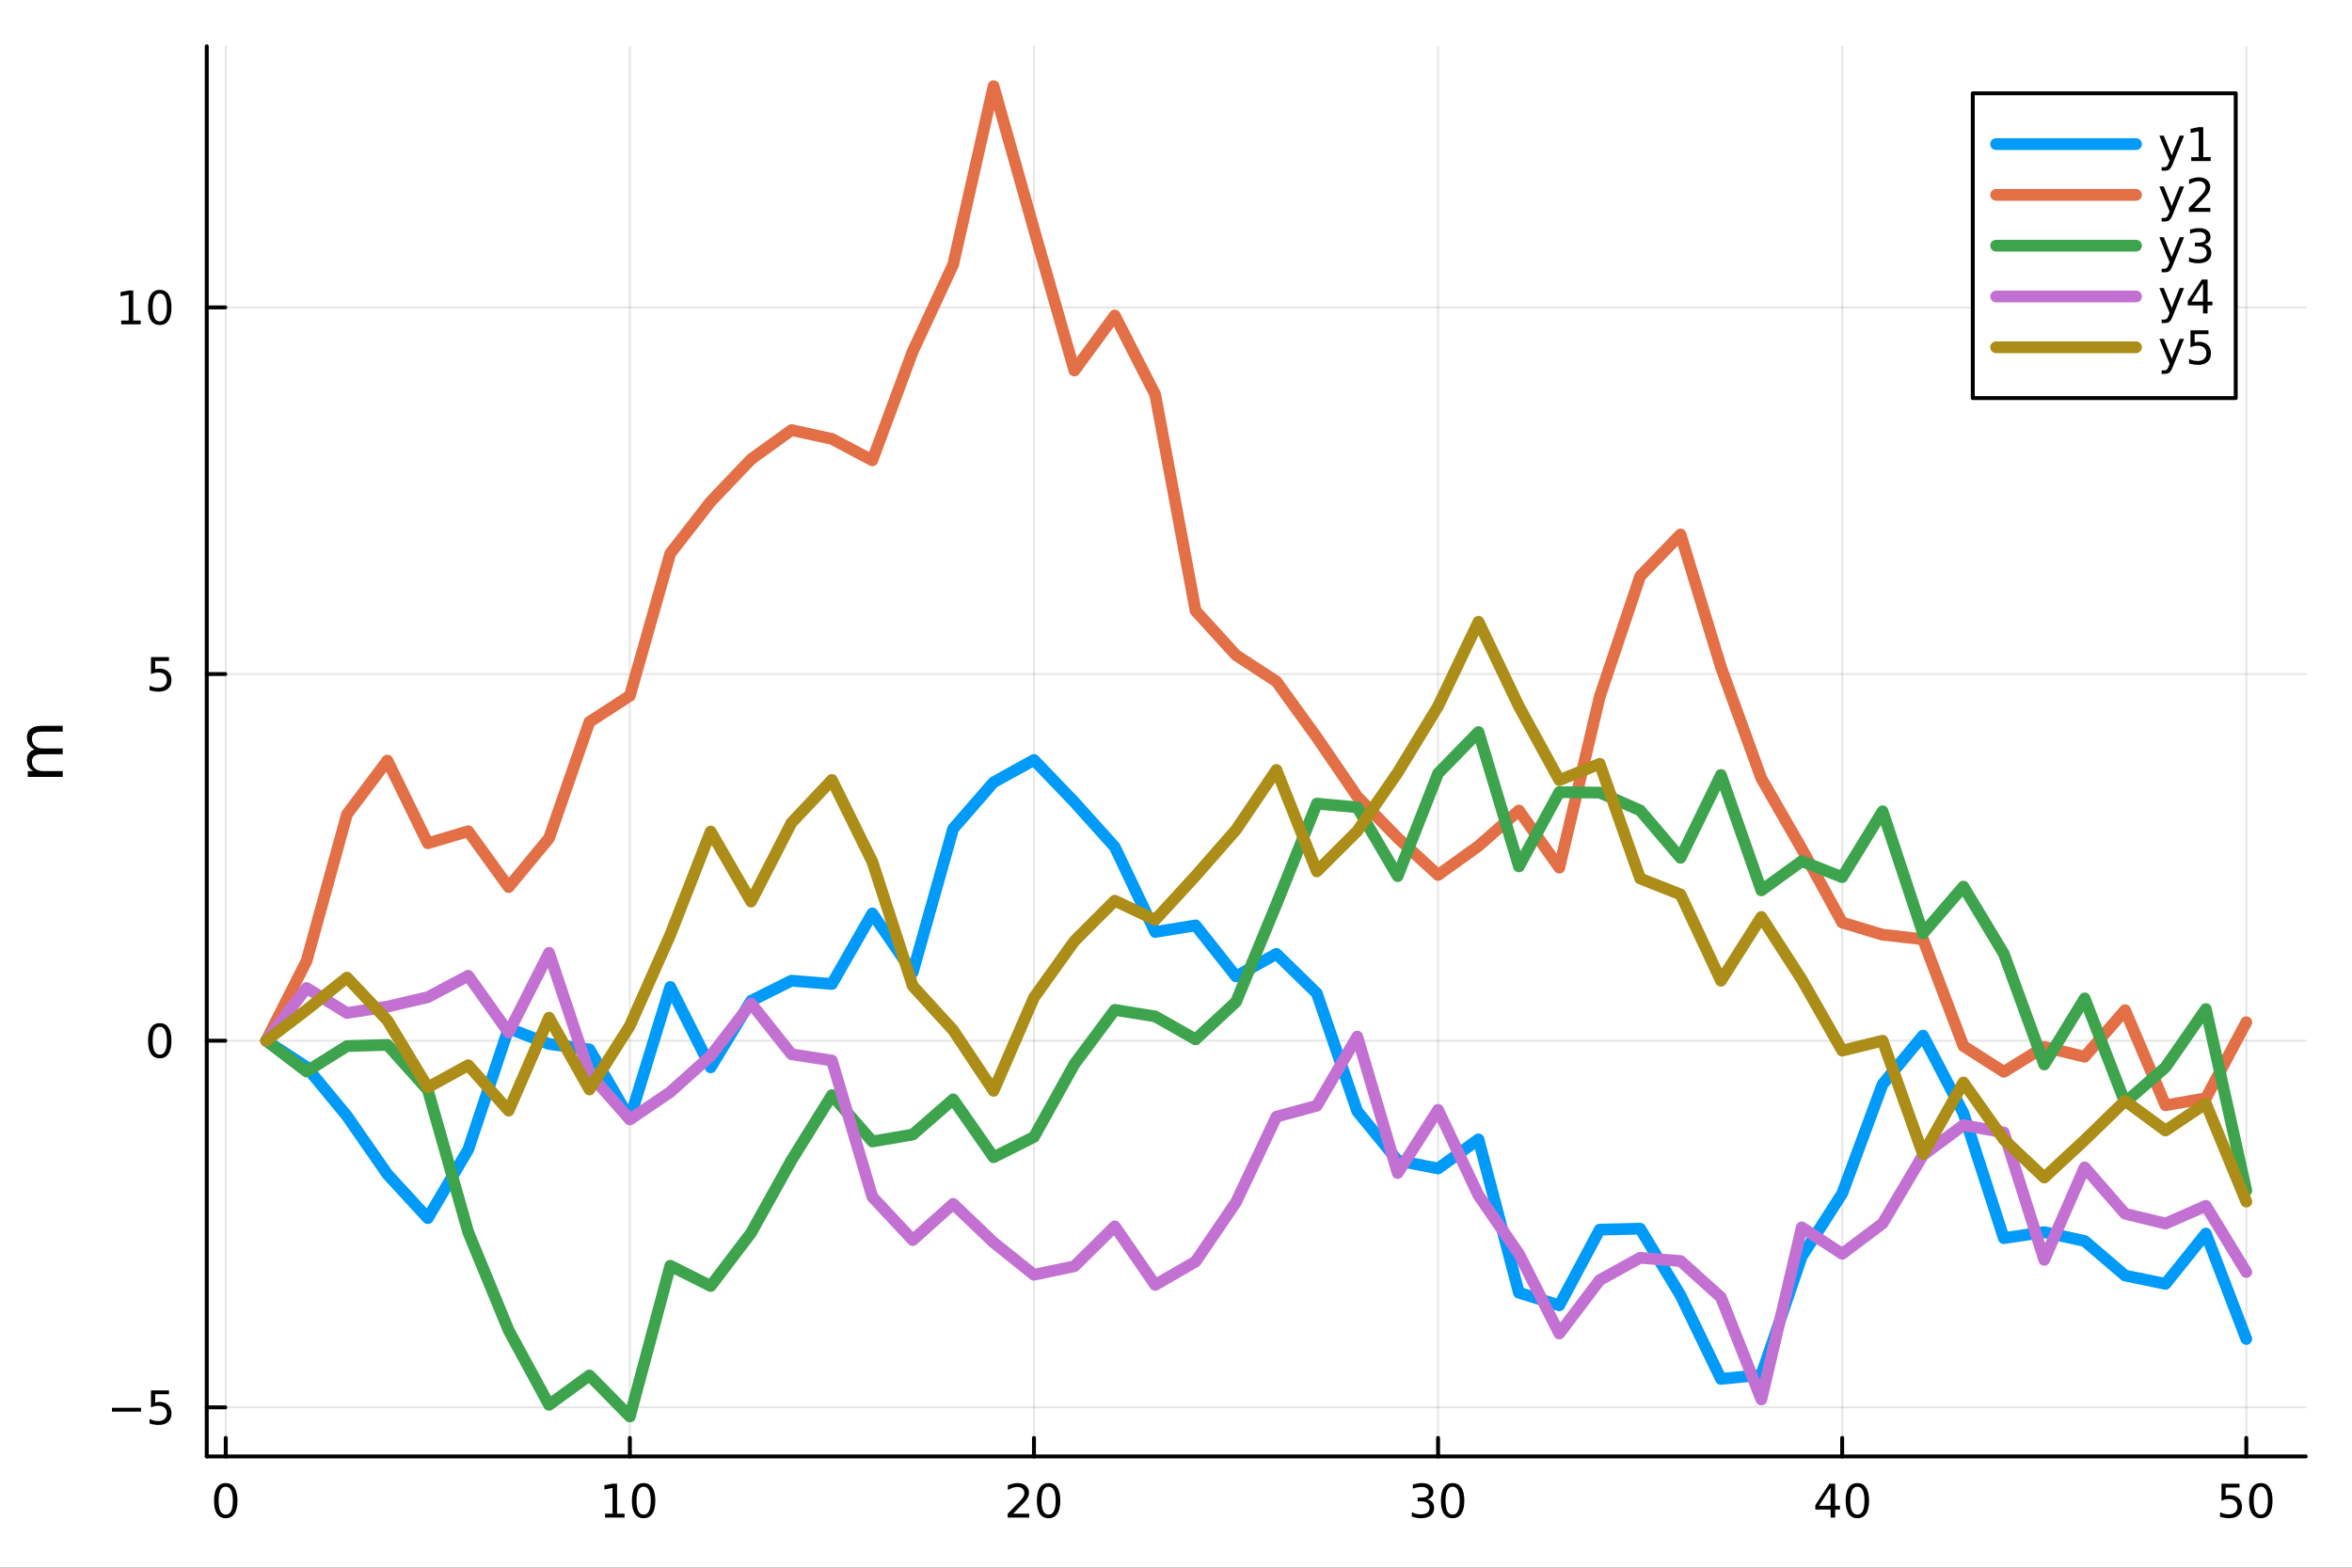 <?xml version="1.0" encoding="utf-8"?>
<svg xmlns="http://www.w3.org/2000/svg" xmlns:xlink="http://www.w3.org/1999/xlink" width="600" height="400" viewBox="0 0 2400 1600">
<rect x="0" y="0" width="2400" height="1600" fill="#333333" stroke="none"/>
<defs>
  <clipPath id="clip530">
    <rect x="0" y="0" width="2400" height="1600"/>
  </clipPath>
</defs>
<path clip-path="url(#clip530)" d="M0 1600 L2400 1600 L2400 0 L0 0  Z" fill="#ffffff" fill-rule="evenodd" fill-opacity="1"/>
<defs>
  <clipPath id="clip531">
    <rect x="480" y="0" width="1681" height="1600"/>
  </clipPath>
</defs>
<path clip-path="url(#clip530)" d="M210.977 1486.45 L2352.76 1486.45 L2352.76 47.244 L210.977 47.244  Z" fill="#ffffff" fill-rule="evenodd" fill-opacity="1"/>
<defs>
  <clipPath id="clip532">
    <rect x="210" y="47" width="2143" height="1440"/>
  </clipPath>
</defs>
<polyline clip-path="url(#clip532)" style="stroke:#000000; stroke-linecap:round; stroke-linejoin:round; stroke-width:2; stroke-opacity:0.1; fill:none" points="230.358,1486.45 230.358,47.244 "/>
<polyline clip-path="url(#clip532)" style="stroke:#000000; stroke-linecap:round; stroke-linejoin:round; stroke-width:2; stroke-opacity:0.1; fill:none" points="642.714,1486.45 642.714,47.244 "/>
<polyline clip-path="url(#clip532)" style="stroke:#000000; stroke-linecap:round; stroke-linejoin:round; stroke-width:2; stroke-opacity:0.1; fill:none" points="1055.07,1486.45 1055.07,47.244 "/>
<polyline clip-path="url(#clip532)" style="stroke:#000000; stroke-linecap:round; stroke-linejoin:round; stroke-width:2; stroke-opacity:0.1; fill:none" points="1467.43,1486.45 1467.43,47.244 "/>
<polyline clip-path="url(#clip532)" style="stroke:#000000; stroke-linecap:round; stroke-linejoin:round; stroke-width:2; stroke-opacity:0.1; fill:none" points="1879.78,1486.45 1879.78,47.244 "/>
<polyline clip-path="url(#clip532)" style="stroke:#000000; stroke-linecap:round; stroke-linejoin:round; stroke-width:2; stroke-opacity:0.1; fill:none" points="2292.14,1486.45 2292.14,47.244 "/>
<polyline clip-path="url(#clip532)" style="stroke:#000000; stroke-linecap:round; stroke-linejoin:round; stroke-width:2; stroke-opacity:0.1; fill:none" points="210.977,1436.35 2352.76,1436.35 "/>
<polyline clip-path="url(#clip532)" style="stroke:#000000; stroke-linecap:round; stroke-linejoin:round; stroke-width:2; stroke-opacity:0.1; fill:none" points="210.977,1062.15 2352.76,1062.15 "/>
<polyline clip-path="url(#clip532)" style="stroke:#000000; stroke-linecap:round; stroke-linejoin:round; stroke-width:2; stroke-opacity:0.1; fill:none" points="210.977,687.952 2352.76,687.952 "/>
<polyline clip-path="url(#clip532)" style="stroke:#000000; stroke-linecap:round; stroke-linejoin:round; stroke-width:2; stroke-opacity:0.1; fill:none" points="210.977,313.754 2352.76,313.754 "/>
<polyline clip-path="url(#clip530)" style="stroke:#000000; stroke-linecap:round; stroke-linejoin:round; stroke-width:4; stroke-opacity:1; fill:none" points="210.977,1486.45 2352.76,1486.45 "/>
<polyline clip-path="url(#clip530)" style="stroke:#000000; stroke-linecap:round; stroke-linejoin:round; stroke-width:4; stroke-opacity:1; fill:none" points="230.358,1486.45 230.358,1467.55 "/>
<polyline clip-path="url(#clip530)" style="stroke:#000000; stroke-linecap:round; stroke-linejoin:round; stroke-width:4; stroke-opacity:1; fill:none" points="642.714,1486.45 642.714,1467.55 "/>
<polyline clip-path="url(#clip530)" style="stroke:#000000; stroke-linecap:round; stroke-linejoin:round; stroke-width:4; stroke-opacity:1; fill:none" points="1055.07,1486.45 1055.07,1467.55 "/>
<polyline clip-path="url(#clip530)" style="stroke:#000000; stroke-linecap:round; stroke-linejoin:round; stroke-width:4; stroke-opacity:1; fill:none" points="1467.43,1486.45 1467.43,1467.55 "/>
<polyline clip-path="url(#clip530)" style="stroke:#000000; stroke-linecap:round; stroke-linejoin:round; stroke-width:4; stroke-opacity:1; fill:none" points="1879.78,1486.45 1879.78,1467.55 "/>
<polyline clip-path="url(#clip530)" style="stroke:#000000; stroke-linecap:round; stroke-linejoin:round; stroke-width:4; stroke-opacity:1; fill:none" points="2292.14,1486.45 2292.14,1467.55 "/>
<path clip-path="url(#clip530)" d="M230.358 1517.37 Q226.747 1517.37 224.918 1520.93 Q223.113 1524.47 223.113 1531.6 Q223.113 1538.71 224.918 1542.27 Q226.747 1545.82 230.358 1545.82 Q233.992 1545.82 235.798 1542.27 Q237.627 1538.71 237.627 1531.6 Q237.627 1524.47 235.798 1520.93 Q233.992 1517.37 230.358 1517.37 M230.358 1513.66 Q236.168 1513.66 239.224 1518.27 Q242.303 1522.85 242.303 1531.6 Q242.303 1540.33 239.224 1544.94 Q236.168 1549.52 230.358 1549.52 Q224.548 1549.52 221.469 1544.94 Q218.414 1540.33 218.414 1531.6 Q218.414 1522.85 221.469 1518.27 Q224.548 1513.66 230.358 1513.66 Z" fill="#000000" fill-rule="nonzero" fill-opacity="1" /><path clip-path="url(#clip530)" d="M617.402 1544.91 L625.041 1544.91 L625.041 1518.55 L616.731 1520.21 L616.731 1515.95 L624.995 1514.29 L629.671 1514.29 L629.671 1544.91 L637.309 1544.91 L637.309 1548.85 L617.402 1548.85 L617.402 1544.91 Z" fill="#000000" fill-rule="nonzero" fill-opacity="1" /><path clip-path="url(#clip530)" d="M656.754 1517.37 Q653.143 1517.37 651.314 1520.93 Q649.508 1524.47 649.508 1531.6 Q649.508 1538.71 651.314 1542.27 Q653.143 1545.82 656.754 1545.82 Q660.388 1545.82 662.194 1542.27 Q664.022 1538.71 664.022 1531.6 Q664.022 1524.47 662.194 1520.93 Q660.388 1517.37 656.754 1517.37 M656.754 1513.66 Q662.564 1513.66 665.619 1518.27 Q668.698 1522.85 668.698 1531.6 Q668.698 1540.33 665.619 1544.94 Q662.564 1549.52 656.754 1549.52 Q650.944 1549.52 647.865 1544.94 Q644.809 1540.33 644.809 1531.6 Q644.809 1522.85 647.865 1518.27 Q650.944 1513.66 656.754 1513.66 Z" fill="#000000" fill-rule="nonzero" fill-opacity="1" /><path clip-path="url(#clip530)" d="M1033.84 1544.91 L1050.16 1544.91 L1050.16 1548.85 L1028.22 1548.85 L1028.22 1544.91 Q1030.88 1542.16 1035.46 1537.53 Q1040.07 1532.88 1041.25 1531.53 Q1043.5 1529.01 1044.38 1527.27 Q1045.28 1525.51 1045.28 1523.82 Q1045.28 1521.07 1043.33 1519.33 Q1041.41 1517.6 1038.31 1517.6 Q1036.11 1517.6 1033.66 1518.36 Q1031.23 1519.13 1028.45 1520.68 L1028.45 1515.95 Q1031.27 1514.82 1033.73 1514.24 Q1036.18 1513.66 1038.22 1513.66 Q1043.59 1513.66 1046.78 1516.35 Q1049.98 1519.03 1049.98 1523.52 Q1049.98 1525.65 1049.17 1527.57 Q1048.38 1529.47 1046.27 1532.07 Q1045.7 1532.74 1042.59 1535.95 Q1039.49 1539.15 1033.84 1544.91 Z" fill="#000000" fill-rule="nonzero" fill-opacity="1" /><path clip-path="url(#clip530)" d="M1069.98 1517.37 Q1066.37 1517.37 1064.54 1520.93 Q1062.73 1524.47 1062.73 1531.6 Q1062.73 1538.71 1064.54 1542.27 Q1066.37 1545.82 1069.98 1545.82 Q1073.61 1545.82 1075.42 1542.27 Q1077.25 1538.71 1077.25 1531.6 Q1077.25 1524.47 1075.42 1520.93 Q1073.61 1517.37 1069.98 1517.37 M1069.98 1513.66 Q1075.79 1513.66 1078.84 1518.27 Q1081.92 1522.85 1081.92 1531.6 Q1081.92 1540.33 1078.84 1544.94 Q1075.79 1549.52 1069.98 1549.52 Q1064.17 1549.52 1061.09 1544.94 Q1058.03 1540.33 1058.03 1531.6 Q1058.03 1522.85 1061.09 1518.27 Q1064.17 1513.66 1069.98 1513.66 Z" fill="#000000" fill-rule="nonzero" fill-opacity="1" /><path clip-path="url(#clip530)" d="M1456.27 1530.21 Q1459.63 1530.93 1461.5 1533.2 Q1463.4 1535.47 1463.4 1538.8 Q1463.4 1543.92 1459.88 1546.72 Q1456.36 1549.52 1449.88 1549.52 Q1447.7 1549.52 1445.39 1549.08 Q1443.1 1548.66 1440.64 1547.81 L1440.64 1543.29 Q1442.59 1544.43 1444.9 1545.01 Q1447.22 1545.58 1449.74 1545.58 Q1454.14 1545.58 1456.43 1543.85 Q1458.75 1542.11 1458.75 1538.8 Q1458.75 1535.75 1456.59 1534.03 Q1454.46 1532.3 1450.64 1532.3 L1446.62 1532.3 L1446.62 1528.45 L1450.83 1528.45 Q1454.28 1528.45 1456.11 1527.09 Q1457.94 1525.7 1457.94 1523.11 Q1457.94 1520.45 1456.04 1519.03 Q1454.16 1517.6 1450.64 1517.6 Q1448.72 1517.6 1446.52 1518.01 Q1444.33 1518.43 1441.69 1519.31 L1441.69 1515.14 Q1444.35 1514.4 1446.66 1514.03 Q1449 1513.66 1451.06 1513.66 Q1456.39 1513.66 1459.49 1516.09 Q1462.59 1518.5 1462.59 1522.62 Q1462.59 1525.49 1460.95 1527.48 Q1459.3 1529.45 1456.27 1530.21 Z" fill="#000000" fill-rule="nonzero" fill-opacity="1" /><path clip-path="url(#clip530)" d="M1482.26 1517.37 Q1478.65 1517.37 1476.83 1520.93 Q1475.02 1524.47 1475.02 1531.6 Q1475.02 1538.71 1476.83 1542.27 Q1478.65 1545.82 1482.26 1545.82 Q1485.9 1545.82 1487.7 1542.27 Q1489.53 1538.71 1489.53 1531.6 Q1489.53 1524.47 1487.7 1520.93 Q1485.9 1517.37 1482.26 1517.37 M1482.26 1513.66 Q1488.08 1513.66 1491.13 1518.27 Q1494.21 1522.85 1494.21 1531.6 Q1494.21 1540.33 1491.13 1544.94 Q1488.08 1549.52 1482.26 1549.52 Q1476.45 1549.52 1473.38 1544.94 Q1470.32 1540.33 1470.32 1531.6 Q1470.32 1522.85 1473.38 1518.27 Q1476.45 1513.66 1482.26 1513.66 Z" fill="#000000" fill-rule="nonzero" fill-opacity="1" /><path clip-path="url(#clip530)" d="M1867.95 1518.36 L1856.15 1536.81 L1867.95 1536.81 L1867.95 1518.36 M1866.73 1514.29 L1872.61 1514.29 L1872.61 1536.81 L1877.54 1536.81 L1877.54 1540.7 L1872.61 1540.7 L1872.61 1548.85 L1867.95 1548.85 L1867.95 1540.7 L1852.35 1540.7 L1852.35 1536.19 L1866.73 1514.29 Z" fill="#000000" fill-rule="nonzero" fill-opacity="1" /><path clip-path="url(#clip530)" d="M1895.27 1517.37 Q1891.66 1517.37 1889.83 1520.93 Q1888.02 1524.47 1888.02 1531.6 Q1888.02 1538.71 1889.83 1542.27 Q1891.66 1545.82 1895.27 1545.82 Q1898.9 1545.82 1900.71 1542.27 Q1902.54 1538.71 1902.54 1531.6 Q1902.54 1524.47 1900.71 1520.93 Q1898.9 1517.37 1895.27 1517.37 M1895.27 1513.66 Q1901.08 1513.66 1904.13 1518.27 Q1907.21 1522.85 1907.21 1531.6 Q1907.21 1540.33 1904.13 1544.94 Q1901.08 1549.52 1895.27 1549.52 Q1889.46 1549.52 1886.38 1544.94 Q1883.32 1540.33 1883.32 1531.6 Q1883.32 1522.85 1886.38 1518.27 Q1889.46 1513.66 1895.27 1513.66 Z" fill="#000000" fill-rule="nonzero" fill-opacity="1" /><path clip-path="url(#clip530)" d="M2266.84 1514.29 L2285.2 1514.29 L2285.2 1518.22 L2271.12 1518.22 L2271.12 1526.7 Q2272.14 1526.35 2273.16 1526.19 Q2274.18 1526 2275.2 1526 Q2280.98 1526 2284.36 1529.17 Q2287.74 1532.34 2287.74 1537.76 Q2287.74 1543.34 2284.27 1546.44 Q2280.8 1549.52 2274.48 1549.52 Q2272.3 1549.52 2270.03 1549.15 Q2267.79 1548.78 2265.38 1548.04 L2265.38 1543.34 Q2267.46 1544.47 2269.69 1545.03 Q2271.91 1545.58 2274.38 1545.58 Q2278.39 1545.58 2280.73 1543.48 Q2283.07 1541.37 2283.07 1537.76 Q2283.07 1534.15 2280.73 1532.04 Q2278.39 1529.94 2274.38 1529.94 Q2272.51 1529.94 2270.64 1530.35 Q2268.78 1530.77 2266.84 1531.65 L2266.84 1514.29 Z" fill="#000000" fill-rule="nonzero" fill-opacity="1" /><path clip-path="url(#clip530)" d="M2306.95 1517.37 Q2303.34 1517.37 2301.51 1520.93 Q2299.71 1524.47 2299.71 1531.6 Q2299.71 1538.71 2301.51 1542.27 Q2303.34 1545.82 2306.95 1545.82 Q2310.59 1545.82 2312.39 1542.27 Q2314.22 1538.71 2314.22 1531.6 Q2314.22 1524.47 2312.39 1520.93 Q2310.59 1517.37 2306.95 1517.37 M2306.95 1513.66 Q2312.76 1513.66 2315.82 1518.27 Q2318.9 1522.85 2318.9 1531.6 Q2318.9 1540.33 2315.82 1544.94 Q2312.76 1549.52 2306.95 1549.52 Q2301.14 1549.52 2298.07 1544.94 Q2295.01 1540.33 2295.01 1531.6 Q2295.01 1522.85 2298.07 1518.27 Q2301.14 1513.66 2306.95 1513.66 Z" fill="#000000" fill-rule="nonzero" fill-opacity="1" /><polyline clip-path="url(#clip530)" style="stroke:#000000; stroke-linecap:round; stroke-linejoin:round; stroke-width:4; stroke-opacity:1; fill:none" points="210.977,1486.45 210.977,47.244 "/>
<polyline clip-path="url(#clip530)" style="stroke:#000000; stroke-linecap:round; stroke-linejoin:round; stroke-width:4; stroke-opacity:1; fill:none" points="210.977,1436.35 229.875,1436.35 "/>
<polyline clip-path="url(#clip530)" style="stroke:#000000; stroke-linecap:round; stroke-linejoin:round; stroke-width:4; stroke-opacity:1; fill:none" points="210.977,1062.15 229.875,1062.15 "/>
<polyline clip-path="url(#clip530)" style="stroke:#000000; stroke-linecap:round; stroke-linejoin:round; stroke-width:4; stroke-opacity:1; fill:none" points="210.977,687.952 229.875,687.952 "/>
<polyline clip-path="url(#clip530)" style="stroke:#000000; stroke-linecap:round; stroke-linejoin:round; stroke-width:4; stroke-opacity:1; fill:none" points="210.977,313.754 229.875,313.754 "/>
<path clip-path="url(#clip530)" d="M114.26 1436.8 L143.936 1436.8 L143.936 1440.74 L114.26 1440.74 L114.26 1436.8 Z" fill="#000000" fill-rule="nonzero" fill-opacity="1" /><path clip-path="url(#clip530)" d="M154.075 1419.07 L172.431 1419.07 L172.431 1423 L158.357 1423 L158.357 1431.48 Q159.376 1431.13 160.394 1430.97 Q161.413 1430.78 162.431 1430.78 Q168.218 1430.78 171.598 1433.95 Q174.977 1437.12 174.977 1442.54 Q174.977 1448.12 171.505 1451.22 Q168.033 1454.3 161.714 1454.3 Q159.538 1454.3 157.269 1453.93 Q155.024 1453.56 152.616 1452.82 L152.616 1448.12 Q154.7 1449.25 156.922 1449.81 Q159.144 1450.37 161.621 1450.37 Q165.626 1450.37 167.964 1448.26 Q170.302 1446.15 170.302 1442.54 Q170.302 1438.93 167.964 1436.82 Q165.626 1434.72 161.621 1434.72 Q159.746 1434.72 157.871 1435.13 Q156.019 1435.55 154.075 1436.43 L154.075 1419.07 Z" fill="#000000" fill-rule="nonzero" fill-opacity="1" /><path clip-path="url(#clip530)" d="M163.033 1047.95 Q159.422 1047.95 157.593 1051.51 Q155.788 1055.06 155.788 1062.19 Q155.788 1069.29 157.593 1072.86 Q159.422 1076.4 163.033 1076.4 Q166.667 1076.4 168.473 1072.86 Q170.302 1069.29 170.302 1062.19 Q170.302 1055.06 168.473 1051.51 Q166.667 1047.95 163.033 1047.95 M163.033 1044.25 Q168.843 1044.25 171.899 1048.85 Q174.977 1053.44 174.977 1062.19 Q174.977 1070.91 171.899 1075.52 Q168.843 1080.1 163.033 1080.1 Q157.223 1080.1 154.144 1075.52 Q151.089 1070.91 151.089 1062.19 Q151.089 1053.44 154.144 1048.85 Q157.223 1044.25 163.033 1044.25 Z" fill="#000000" fill-rule="nonzero" fill-opacity="1" /><path clip-path="url(#clip530)" d="M154.075 670.672 L172.431 670.672 L172.431 674.607 L158.357 674.607 L158.357 683.08 Q159.376 682.732 160.394 682.57 Q161.413 682.385 162.431 682.385 Q168.218 682.385 171.598 685.556 Q174.977 688.728 174.977 694.144 Q174.977 699.723 171.505 702.825 Q168.033 705.904 161.714 705.904 Q159.538 705.904 157.269 705.533 Q155.024 705.163 152.616 704.422 L152.616 699.723 Q154.7 700.857 156.922 701.413 Q159.144 701.968 161.621 701.968 Q165.626 701.968 167.964 699.862 Q170.302 697.755 170.302 694.144 Q170.302 690.533 167.964 688.427 Q165.626 686.32 161.621 686.32 Q159.746 686.32 157.871 686.737 Q156.019 687.154 154.075 688.033 L154.075 670.672 Z" fill="#000000" fill-rule="nonzero" fill-opacity="1" /><path clip-path="url(#clip530)" d="M123.681 327.099 L131.32 327.099 L131.32 300.733 L123.01 302.4 L123.01 298.14 L131.274 296.474 L135.95 296.474 L135.95 327.099 L143.589 327.099 L143.589 331.034 L123.681 331.034 L123.681 327.099 Z" fill="#000000" fill-rule="nonzero" fill-opacity="1" /><path clip-path="url(#clip530)" d="M163.033 299.552 Q159.422 299.552 157.593 303.117 Q155.788 306.659 155.788 313.788 Q155.788 320.895 157.593 324.46 Q159.422 328.001 163.033 328.001 Q166.667 328.001 168.473 324.46 Q170.302 320.895 170.302 313.788 Q170.302 306.659 168.473 303.117 Q166.667 299.552 163.033 299.552 M163.033 295.849 Q168.843 295.849 171.899 300.455 Q174.977 305.038 174.977 313.788 Q174.977 322.515 171.899 327.122 Q168.843 331.705 163.033 331.705 Q157.223 331.705 154.144 327.122 Q151.089 322.515 151.089 313.788 Q151.089 305.038 154.144 300.455 Q157.223 295.849 163.033 295.849 Z" fill="#000000" fill-rule="nonzero" fill-opacity="1" /><path clip-path="url(#clip530)" d="M35.199 764.889 Q31.253 762.692 29.375 759.637 Q27.497 756.581 27.497 752.444 Q27.497 746.874 31.412 743.85 Q35.295 740.826 42.488 740.826 L64.004 740.826 L64.004 746.714 L42.679 746.714 Q37.555 746.714 35.072 748.529 Q32.589 750.343 32.589 754.067 Q32.589 758.618 35.613 761.26 Q38.637 763.902 43.857 763.902 L64.004 763.902 L64.004 769.79 L42.679 769.79 Q37.523 769.79 35.072 771.604 Q32.589 773.419 32.589 777.206 Q32.589 781.694 35.645 784.336 Q38.669 786.978 43.857 786.978 L64.004 786.978 L64.004 792.866 L28.356 792.866 L28.356 786.978 L33.894 786.978 Q30.616 784.972 29.056 782.171 Q27.497 779.371 27.497 775.519 Q27.497 771.636 29.47 768.931 Q31.444 766.193 35.199 764.889 Z" fill="#000000" fill-rule="nonzero" fill-opacity="1" /><polyline clip-path="url(#clip532)" style="stroke:#009af9; stroke-linecap:round; stroke-linejoin:round; stroke-width:12; stroke-opacity:1; fill:none" points="271.594,1062.15 312.829,1089.07 354.065,1139.04 395.301,1198.43 436.536,1243.28 477.772,1173.26 519.008,1049.51 560.243,1065.53 601.479,1071.04 642.714,1141.83 683.95,1007.26 725.186,1089.32 766.421,1021.46 807.657,1000.89 848.893,1004.27 890.128,932.256 931.364,992.435 972.599,845.798 1013.84,798.416 1055.07,775.622 1096.31,818.586 1137.54,864.45 1178.78,951.198 1220.01,944.474 1261.25,996.537 1302.48,973.54 1343.72,1013.8 1384.96,1134.19 1426.19,1184.49 1467.43,1192.58 1508.66,1162.84 1549.9,1319.34 1591.13,1332.23 1632.37,1254.96 1673.61,1254.01 1714.84,1322.08 1756.08,1407.33 1797.31,1403.22 1838.55,1282.32 1879.78,1218.14 1921.02,1106.6 1962.25,1056.96 2003.49,1136.08 2044.73,1263.66 2085.96,1257.51 2127.2,1266.56 2168.43,1301.82 2209.67,1310.32 2250.9,1258.99 2292.14,1366.56 "/>
<polyline clip-path="url(#clip532)" style="stroke:#e26f46; stroke-linecap:round; stroke-linejoin:round; stroke-width:12; stroke-opacity:1; fill:none" points="271.594,1062.15 312.829,980.784 354.065,831.075 395.301,776.267 436.536,860.643 477.772,848.38 519.008,905.336 560.243,855.498 601.479,736.793 642.714,710.08 683.95,564.899 725.186,511.977 766.421,468.735 807.657,438.955 848.893,447.937 890.128,469.81 931.364,358.647 972.599,270.048 1013.84,87.976 1055.07,234.108 1096.31,378.188 1137.54,322.021 1178.78,402.646 1220.01,623.412 1261.25,668.66 1302.48,695.56 1343.72,752.621 1384.96,812.959 1426.19,855.222 1467.43,893.018 1508.66,863.457 1549.9,827.215 1591.13,885.536 1632.37,711.137 1673.61,588.15 1714.84,545.48 1756.08,680.868 1797.31,794.473 1838.55,866.327 1879.78,941.564 1921.02,953.966 1962.25,958.633 2003.49,1067.58 2044.73,1093.92 2085.96,1068.48 2127.2,1078.56 2168.43,1030.99 2209.67,1128.07 2250.9,1120.86 2292.14,1043.28 "/>
<polyline clip-path="url(#clip532)" style="stroke:#3da44d; stroke-linecap:round; stroke-linejoin:round; stroke-width:12; stroke-opacity:1; fill:none" points="271.594,1062.15 312.829,1093.55 354.065,1067.67 395.301,1066.38 436.536,1112.4 477.772,1257.55 519.008,1357.72 560.243,1433.79 601.479,1403.78 642.714,1445.72 683.95,1291.83 725.186,1312.5 766.421,1258.29 807.657,1184.1 848.893,1117.69 890.128,1165 931.364,1157.95 972.599,1122.02 1013.84,1181.08 1055.07,1160.36 1096.31,1086.11 1137.54,1030.7 1178.78,1037.37 1220.01,1060.79 1261.25,1022.53 1302.48,922.884 1343.72,820.174 1384.96,823.955 1426.19,894.185 1467.43,789.373 1508.66,747.119 1549.9,884.262 1591.13,808.445 1632.37,808.957 1673.61,827.098 1714.84,875.496 1756.08,790.954 1797.31,908.74 1838.55,878.874 1879.78,895.245 1921.02,828.028 1962.25,952.595 2003.49,904.856 2044.73,973.415 2085.96,1086.45 2127.2,1018.99 2168.43,1125.24 2209.67,1089.26 2250.9,1029.84 2292.14,1215.03 "/>
<polyline clip-path="url(#clip532)" style="stroke:#c271d2; stroke-linecap:round; stroke-linejoin:round; stroke-width:12; stroke-opacity:1; fill:none" points="271.594,1062.15 312.829,1008.35 354.065,1033.86 395.301,1027.36 436.536,1017.73 477.772,995.868 519.008,1053.78 560.243,972.513 601.479,1095.84 642.714,1142.55 683.95,1114.53 725.186,1077.57 766.421,1024.12 807.657,1075.97 848.893,1082.4 890.128,1221.46 931.364,1265.65 972.599,1228.7 1013.84,1268.02 1055.07,1301.03 1096.31,1292.37 1137.54,1251.61 1178.78,1311.37 1220.01,1287.55 1261.25,1226.98 1302.48,1139.74 1343.72,1128.53 1384.96,1057.91 1426.19,1197.24 1467.43,1132.73 1508.66,1220.01 1549.9,1279.66 1591.13,1361.02 1632.37,1306.47 1673.61,1283.72 1714.84,1287.03 1756.08,1324.08 1797.31,1428.3 1838.55,1252.67 1879.78,1279.68 1921.02,1248.62 1962.25,1178.98 2003.49,1148.33 2044.73,1155.84 2085.96,1285.78 2127.2,1191.43 2168.43,1238.74 2209.67,1248.79 2250.9,1230.69 2292.14,1298.27 "/>
<polyline clip-path="url(#clip532)" style="stroke:#ac8d18; stroke-linecap:round; stroke-linejoin:round; stroke-width:12; stroke-opacity:1; fill:none" points="271.594,1062.15 312.829,1030.7 354.065,997.719 395.301,1041.44 436.536,1109.78 477.772,1087.17 519.008,1133.53 560.243,1038.66 601.479,1111.94 642.714,1046.93 683.95,954.056 725.186,848.681 766.421,920.105 807.657,839.763 848.893,796.009 890.128,879.433 931.364,1006.26 972.599,1051.42 1013.84,1113.3 1055.07,1018.11 1096.31,960.49 1137.54,919.256 1178.78,938.822 1220.01,893.925 1261.25,846.855 1302.48,785.858 1343.72,889.39 1384.96,848.248 1426.19,788.54 1467.43,720.804 1508.66,634.555 1549.9,720.855 1591.13,796.218 1632.37,779.551 1673.61,896.6 1714.84,912.897 1756.08,1000.93 1797.31,935.857 1838.55,999.778 1879.78,1072.27 1921.02,1062.15 1962.25,1177.95 2003.49,1104.8 2044.73,1162.96 2085.96,1201.84 2127.2,1163.61 2168.43,1123.51 2209.67,1153.8 2250.9,1126.29 2292.14,1226.37 "/>
<path clip-path="url(#clip530)" d="M2013.04 406.258 L2281.36 406.258 L2281.36 95.218 L2013.04 95.218  Z" fill="#ffffff" fill-rule="evenodd" fill-opacity="1"/>
<polyline clip-path="url(#clip530)" style="stroke:#000000; stroke-linecap:round; stroke-linejoin:round; stroke-width:4; stroke-opacity:1; fill:none" points="2013.04,406.258 2281.36,406.258 2281.36,95.218 2013.04,95.218 2013.04,406.258 "/>
<polyline clip-path="url(#clip530)" style="stroke:#009af9; stroke-linecap:round; stroke-linejoin:round; stroke-width:12; stroke-opacity:1; fill:none" points="2036.84,147.058 2179.62,147.058 "/>
<path clip-path="url(#clip530)" d="M2217.27 166.745 Q2215.46 171.375 2213.75 172.787 Q2212.03 174.199 2209.16 174.199 L2205.76 174.199 L2205.76 170.634 L2208.26 170.634 Q2210.02 170.634 2210.99 169.8 Q2211.96 168.967 2213.14 165.865 L2213.91 163.921 L2203.42 138.412 L2207.94 138.412 L2216.04 158.689 L2224.14 138.412 L2228.65 138.412 L2217.27 166.745 Z" fill="#000000" fill-rule="nonzero" fill-opacity="1" /><path clip-path="url(#clip530)" d="M2235.95 160.402 L2243.58 160.402 L2243.58 134.037 L2235.27 135.703 L2235.27 131.444 L2243.54 129.778 L2248.21 129.778 L2248.21 160.402 L2255.85 160.402 L2255.85 164.338 L2235.95 164.338 L2235.95 160.402 Z" fill="#000000" fill-rule="nonzero" fill-opacity="1" /><polyline clip-path="url(#clip530)" style="stroke:#e26f46; stroke-linecap:round; stroke-linejoin:round; stroke-width:12; stroke-opacity:1; fill:none" points="2036.84,198.898 2179.62,198.898 "/>
<path clip-path="url(#clip530)" d="M2217.27 218.585 Q2215.46 223.215 2213.75 224.627 Q2212.03 226.039 2209.16 226.039 L2205.76 226.039 L2205.76 222.474 L2208.26 222.474 Q2210.02 222.474 2210.99 221.64 Q2211.96 220.807 2213.14 217.705 L2213.91 215.761 L2203.42 190.252 L2207.94 190.252 L2216.04 210.529 L2224.14 190.252 L2228.65 190.252 L2217.27 218.585 Z" fill="#000000" fill-rule="nonzero" fill-opacity="1" /><path clip-path="url(#clip530)" d="M2239.16 212.242 L2255.48 212.242 L2255.48 216.178 L2233.54 216.178 L2233.54 212.242 Q2236.2 209.488 2240.78 204.858 Q2245.39 200.205 2246.57 198.863 Q2248.82 196.34 2249.7 194.604 Q2250.6 192.844 2250.6 191.155 Q2250.6 188.4 2248.65 186.664 Q2246.73 184.928 2243.63 184.928 Q2241.43 184.928 2238.98 185.692 Q2236.55 186.455 2233.77 188.006 L2233.77 183.284 Q2236.59 182.15 2239.05 181.571 Q2241.5 180.993 2243.54 180.993 Q2248.91 180.993 2252.1 183.678 Q2255.3 186.363 2255.3 190.854 Q2255.3 192.983 2254.49 194.905 Q2253.7 196.803 2251.59 199.395 Q2251.01 200.067 2247.91 203.284 Q2244.81 206.479 2239.16 212.242 Z" fill="#000000" fill-rule="nonzero" fill-opacity="1" /><polyline clip-path="url(#clip530)" style="stroke:#3da44d; stroke-linecap:round; stroke-linejoin:round; stroke-width:12; stroke-opacity:1; fill:none" points="2036.84,250.738 2179.62,250.738 "/>
<path clip-path="url(#clip530)" d="M2217.27 270.425 Q2215.46 275.055 2213.75 276.467 Q2212.03 277.879 2209.16 277.879 L2205.76 277.879 L2205.76 274.314 L2208.26 274.314 Q2210.02 274.314 2210.99 273.48 Q2211.96 272.647 2213.14 269.545 L2213.91 267.601 L2203.42 242.092 L2207.94 242.092 L2216.04 262.369 L2224.14 242.092 L2228.65 242.092 L2217.27 270.425 Z" fill="#000000" fill-rule="nonzero" fill-opacity="1" /><path clip-path="url(#clip530)" d="M2249.3 249.383 Q2252.66 250.101 2254.53 252.369 Q2256.43 254.638 2256.43 257.971 Q2256.43 263.087 2252.91 265.888 Q2249.39 268.689 2242.91 268.689 Q2240.74 268.689 2238.42 268.249 Q2236.13 267.832 2233.68 266.976 L2233.68 262.462 Q2235.62 263.596 2237.94 264.175 Q2240.25 264.754 2242.77 264.754 Q2247.17 264.754 2249.46 263.018 Q2251.78 261.281 2251.78 257.971 Q2251.78 254.916 2249.63 253.203 Q2247.5 251.467 2243.68 251.467 L2239.65 251.467 L2239.65 247.624 L2243.86 247.624 Q2247.31 247.624 2249.14 246.258 Q2250.97 244.87 2250.97 242.277 Q2250.97 239.615 2249.07 238.203 Q2247.2 236.768 2243.68 236.768 Q2241.76 236.768 2239.56 237.184 Q2237.36 237.601 2234.72 238.481 L2234.72 234.314 Q2237.38 233.573 2239.7 233.203 Q2242.03 232.833 2244.09 232.833 Q2249.42 232.833 2252.52 235.263 Q2255.62 237.67 2255.62 241.791 Q2255.62 244.661 2253.98 246.652 Q2252.33 248.62 2249.3 249.383 Z" fill="#000000" fill-rule="nonzero" fill-opacity="1" /><polyline clip-path="url(#clip530)" style="stroke:#c271d2; stroke-linecap:round; stroke-linejoin:round; stroke-width:12; stroke-opacity:1; fill:none" points="2036.84,302.578 2179.62,302.578 "/>
<path clip-path="url(#clip530)" d="M2217.27 322.265 Q2215.46 326.895 2213.75 328.307 Q2212.03 329.719 2209.16 329.719 L2205.76 329.719 L2205.76 326.154 L2208.26 326.154 Q2210.02 326.154 2210.99 325.32 Q2211.96 324.487 2213.14 321.385 L2213.91 319.441 L2203.42 293.932 L2207.94 293.932 L2216.04 314.209 L2224.14 293.932 L2228.65 293.932 L2217.27 322.265 Z" fill="#000000" fill-rule="nonzero" fill-opacity="1" /><path clip-path="url(#clip530)" d="M2247.98 289.372 L2236.18 307.821 L2247.98 307.821 L2247.98 289.372 M2246.76 285.298 L2252.64 285.298 L2252.64 307.821 L2257.57 307.821 L2257.57 311.709 L2252.64 311.709 L2252.64 319.858 L2247.98 319.858 L2247.98 311.709 L2232.38 311.709 L2232.38 307.196 L2246.76 285.298 Z" fill="#000000" fill-rule="nonzero" fill-opacity="1" /><polyline clip-path="url(#clip530)" style="stroke:#ac8d18; stroke-linecap:round; stroke-linejoin:round; stroke-width:12; stroke-opacity:1; fill:none" points="2036.84,354.418 2179.62,354.418 "/>
<path clip-path="url(#clip530)" d="M2217.27 374.105 Q2215.46 378.735 2213.75 380.147 Q2212.03 381.559 2209.16 381.559 L2205.76 381.559 L2205.76 377.994 L2208.26 377.994 Q2210.02 377.994 2210.99 377.16 Q2211.96 376.327 2213.14 373.225 L2213.91 371.281 L2203.42 345.772 L2207.94 345.772 L2216.04 366.049 L2224.14 345.772 L2228.65 345.772 L2217.27 374.105 Z" fill="#000000" fill-rule="nonzero" fill-opacity="1" /><path clip-path="url(#clip530)" d="M2235.18 337.138 L2253.54 337.138 L2253.54 341.073 L2239.46 341.073 L2239.46 349.545 Q2240.48 349.198 2241.5 349.036 Q2242.52 348.85 2243.54 348.85 Q2249.33 348.85 2252.7 352.022 Q2256.08 355.193 2256.08 360.61 Q2256.08 366.188 2252.61 369.29 Q2249.14 372.369 2242.82 372.369 Q2240.64 372.369 2238.38 371.998 Q2236.13 371.628 2233.72 370.887 L2233.72 366.188 Q2235.81 367.323 2238.03 367.878 Q2240.25 368.434 2242.73 368.434 Q2246.73 368.434 2249.07 366.327 Q2251.41 364.221 2251.41 360.61 Q2251.41 356.999 2249.07 354.892 Q2246.73 352.786 2242.73 352.786 Q2240.85 352.786 2238.98 353.202 Q2237.13 353.619 2235.18 354.499 L2235.18 337.138 Z" fill="#000000" fill-rule="nonzero" fill-opacity="1" /></svg>
